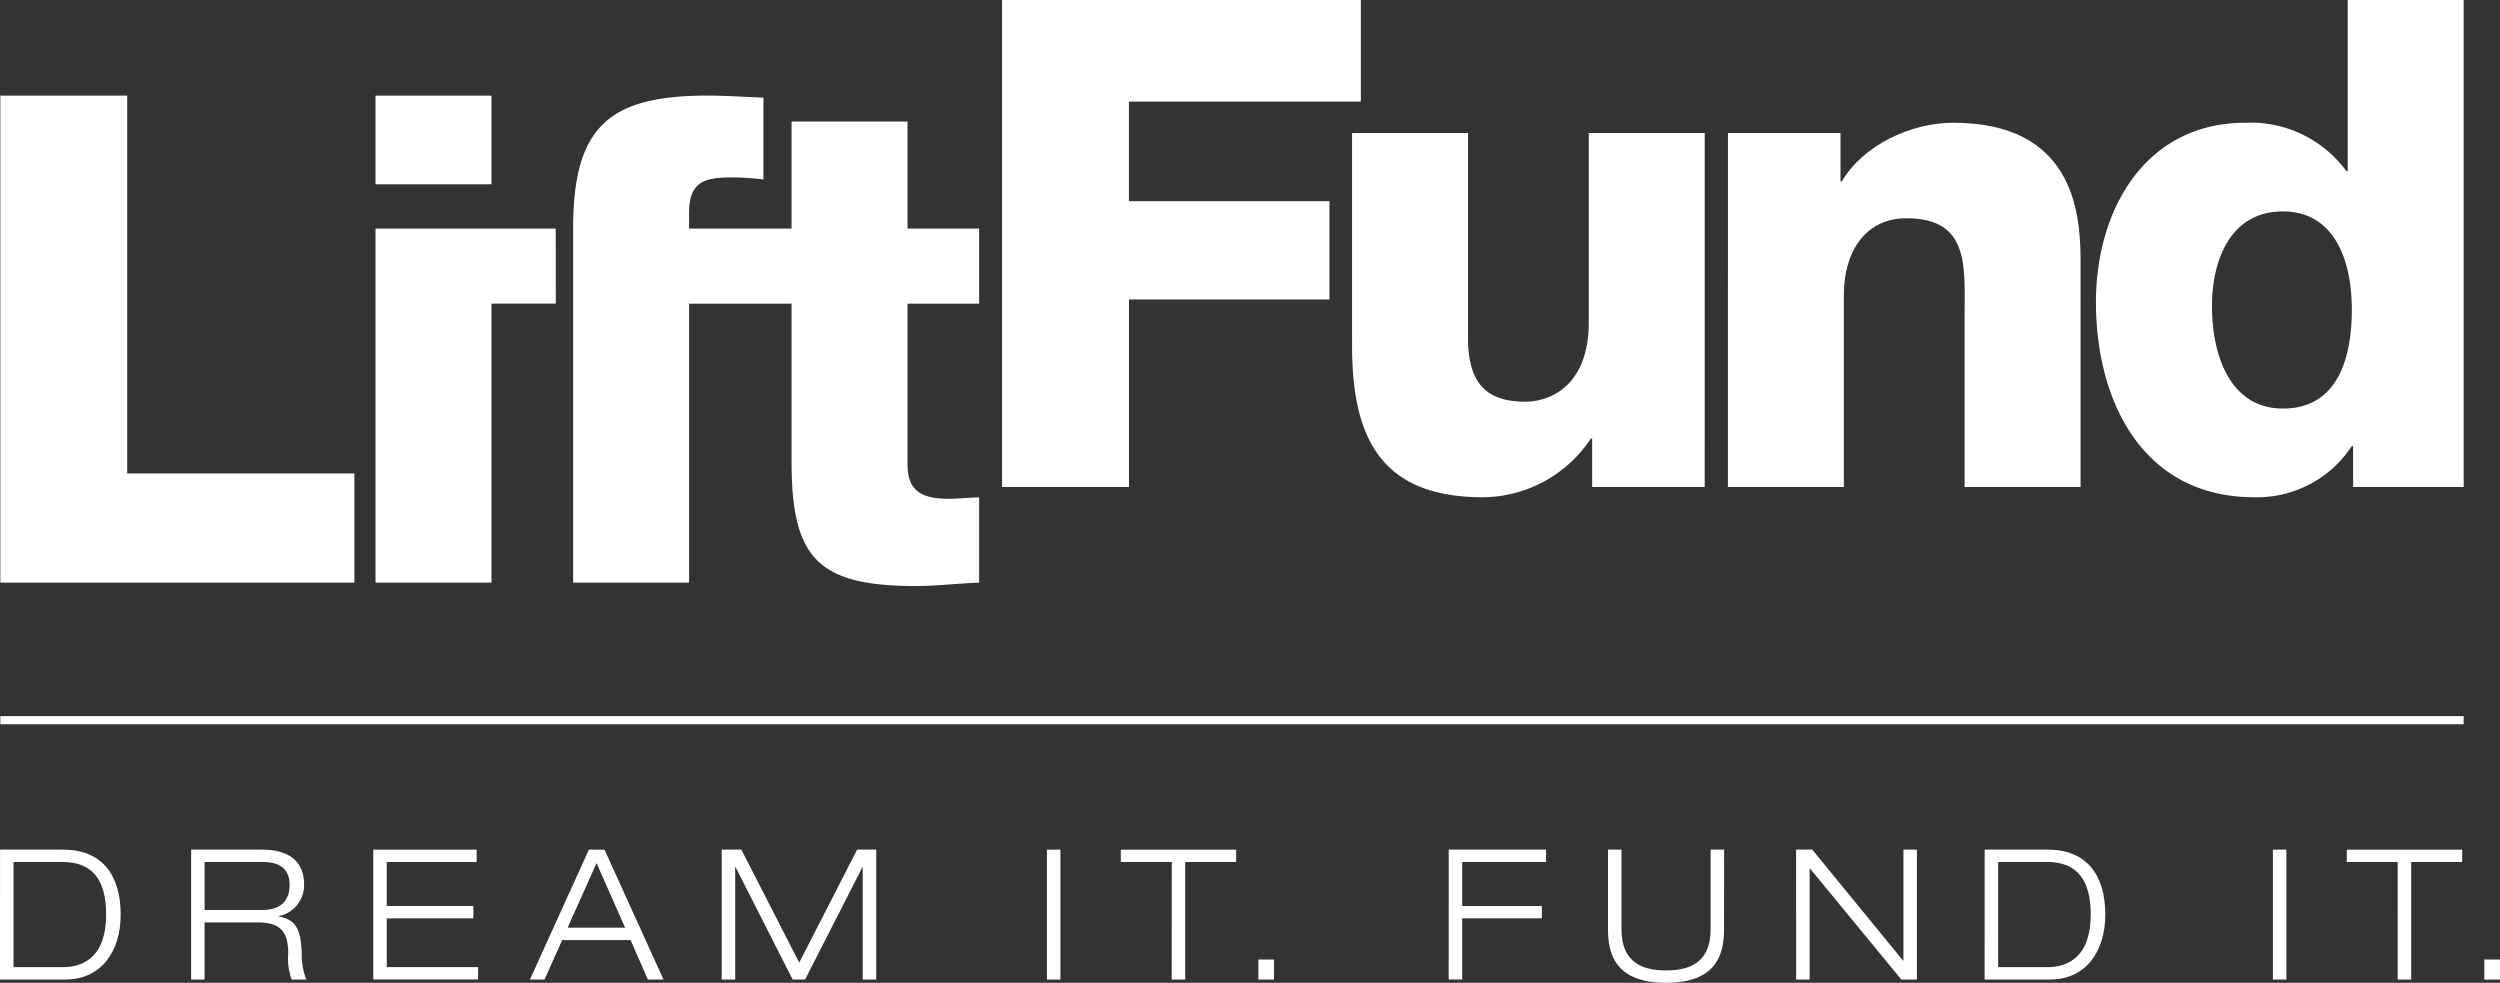 <svg xmlns="http://www.w3.org/2000/svg" width="185.41" height="72.889" viewBox="0 0 185.41 72.889"><rect x="0" y="0" width="185.41" height="72.889" fill="#333333" stroke="none"/><defs><style>.a{fill:#fff;}</style></defs><g transform="translate(-417.184 -722.009)"><path class="a" d="M417.209,729.1h9.409v28.024h16.848v8.095H417.209Z"/><path class="a" d="M489.8,744.529v-5.565h-5.311v-7.94h-8.6v7.94h-7.6V737.8c0-2.378,1.215-2.631,3.187-2.631a18.476,18.476,0,0,1,2.327.152v-6.071c-1.366-.049-2.783-.151-4.149-.151-7.335,0-9.965,2.327-9.965,9.864v26.255h8.6v-20.69h7.6v11.685c0,7.134,1.872,9.258,9.206,9.258,1.57,0,3.138-.2,4.706-.253V758.9c-.76,0-1.519.1-2.225.1-1.873,0-3.087-.456-3.087-2.53V744.529Z"/><path class="a" d="M491.5,722.009h26.61v7.537h-17.2v7.383h14.873v7.288H500.914v13.91H491.5Z"/><path class="a" d="M543.612,758.127h-8.347v-3.59h-.1a9.672,9.672,0,0,1-7.993,4.35c-7.537,0-9.713-4.35-9.713-11.231V731.873h8.6V747.1c0,3.49,1.519,4.7,4.248,4.7,1.873,0,4.706-1.214,4.706-5.869V731.873h8.6Z"/><path class="a" d="M545.335,731.873h8.347v3.59h.1c1.568-2.681,5.11-4.35,8.245-4.35,8.752,0,9.46,6.375,9.46,10.169v16.847h-8.6v-12.7c0-3.59.405-7.234-4.3-7.234-3.238,0-4.654,2.732-4.654,5.615v14.316h-8.6Z"/><path class="a" d="M599.9,758.127H591.7v-3.035h-.1a8.39,8.39,0,0,1-7.234,3.794c-8.245,0-11.738-7.082-11.738-14.468,0-6.829,3.642-13.305,11.079-13.305A8.792,8.792,0,0,1,591.2,734.7h.1v-12.7h8.6Zm-18.666-13.405c0,3.59,1.312,7.588,5.261,7.588,4.2,0,5.109-4,5.109-7.335,0-3.794-1.366-7.285-5.109-7.285C582.547,737.689,581.232,741.384,581.232,744.722Z"/><rect class="a" width="8.6" height="6.577" transform="translate(445.034 729.1)"/><path class="a" d="M458.4,738.964H445.034v26.255h8.6V744.527h4.77Z"/><path class="a" d="M417.187,785.021h4.682c2.806,0,4.264,1.795,4.264,4.817,0,2.713-1.417,4.817-4.115,4.817h-4.834Zm1,8.717h3.644c1.727,0,3.225-.945,3.225-3.9,0-2.55-1-3.9-3.225-3.9h-3.644Z"/><path class="a" d="M431.358,785.021h5.248c1.633,0,3.13.58,3.13,2.6a2.346,2.346,0,0,1-1.889,2.334v.027c1.363.216,1.647,1.094,1.714,2.672a5.137,5.137,0,0,0,.337,2h-1.079a4.448,4.448,0,0,1-.256-1.97c-.027-1.7-.675-2.266-2.335-2.266h-3.871v4.236h-1Zm1,4.479h4.223c1.094,0,2.079-.4,2.079-1.875,0-1.417-1.067-1.687-1.984-1.687h-4.318Z"/><path class="a" d="M444.868,785.021h7.664v.918h-6.666V789.2h6.422v.918h-6.422v3.616h6.775v.917h-7.773Z"/><path class="a" d="M463.95,791.727h-5.072l-1.312,2.928h-1.08l4.372-9.633h1.16l4.373,9.633H465.23Zm-2.523-5.707-2.146,4.79h4.264Z"/><path class="a" d="M480.752,785.021h1.416v9.634h-1V786.33h-.028l-4.249,8.325h-.919l-4.237-8.339h-.026v8.339h-1v-9.634h1.457l4.291,8.379Z"/><path class="a" d="M494.829,785.021h1v9.634h-1Z"/><path class="a" d="M504.087,785.939h-3.779v-.917h8.553v.917h-3.779v8.716h-1Z"/><path class="a" d="M510.511,793.171h1.161v1.485h-1.161Z"/><path class="a" d="M524.628,785.021h7.219v.918h-6.221V789.2h5.91v.918h-5.91v4.533h-1Z"/><path class="a" d="M545.045,790.931c0,1.754-.483,3.967-4.3,3.967s-4.305-2.213-4.305-3.967v-5.91h1v5.91c0,2.524,1.632,3.05,3.305,3.05s3.306-.526,3.306-3.05v-5.91h1Z"/><path class="a" d="M550.389,785.021h1.2l6.734,8.231h.028v-8.231h1v9.634h-1.157l-6.773-8.233h-.027v8.231h-1Z"/><path class="a" d="M564.374,785.021h4.682c2.806,0,4.264,1.795,4.264,4.817,0,2.713-1.417,4.817-4.116,4.817h-4.833Zm1,8.717h3.642c1.726,0,3.225-.945,3.225-3.9,0-2.55-1-3.9-3.225-3.9h-3.642Z"/><path class="a" d="M585.751,785.021h1v9.634h-1Z"/><path class="a" d="M595.009,785.939h-3.778v-.917h8.555v.917h-3.779v8.716h-1Z"/><path class="a" d="M601.434,793.171h1.16v1.485h-1.16Z"/><rect class="a" width="182.69" height="0.603" transform="translate(417.209 775.119)"/></g></svg>